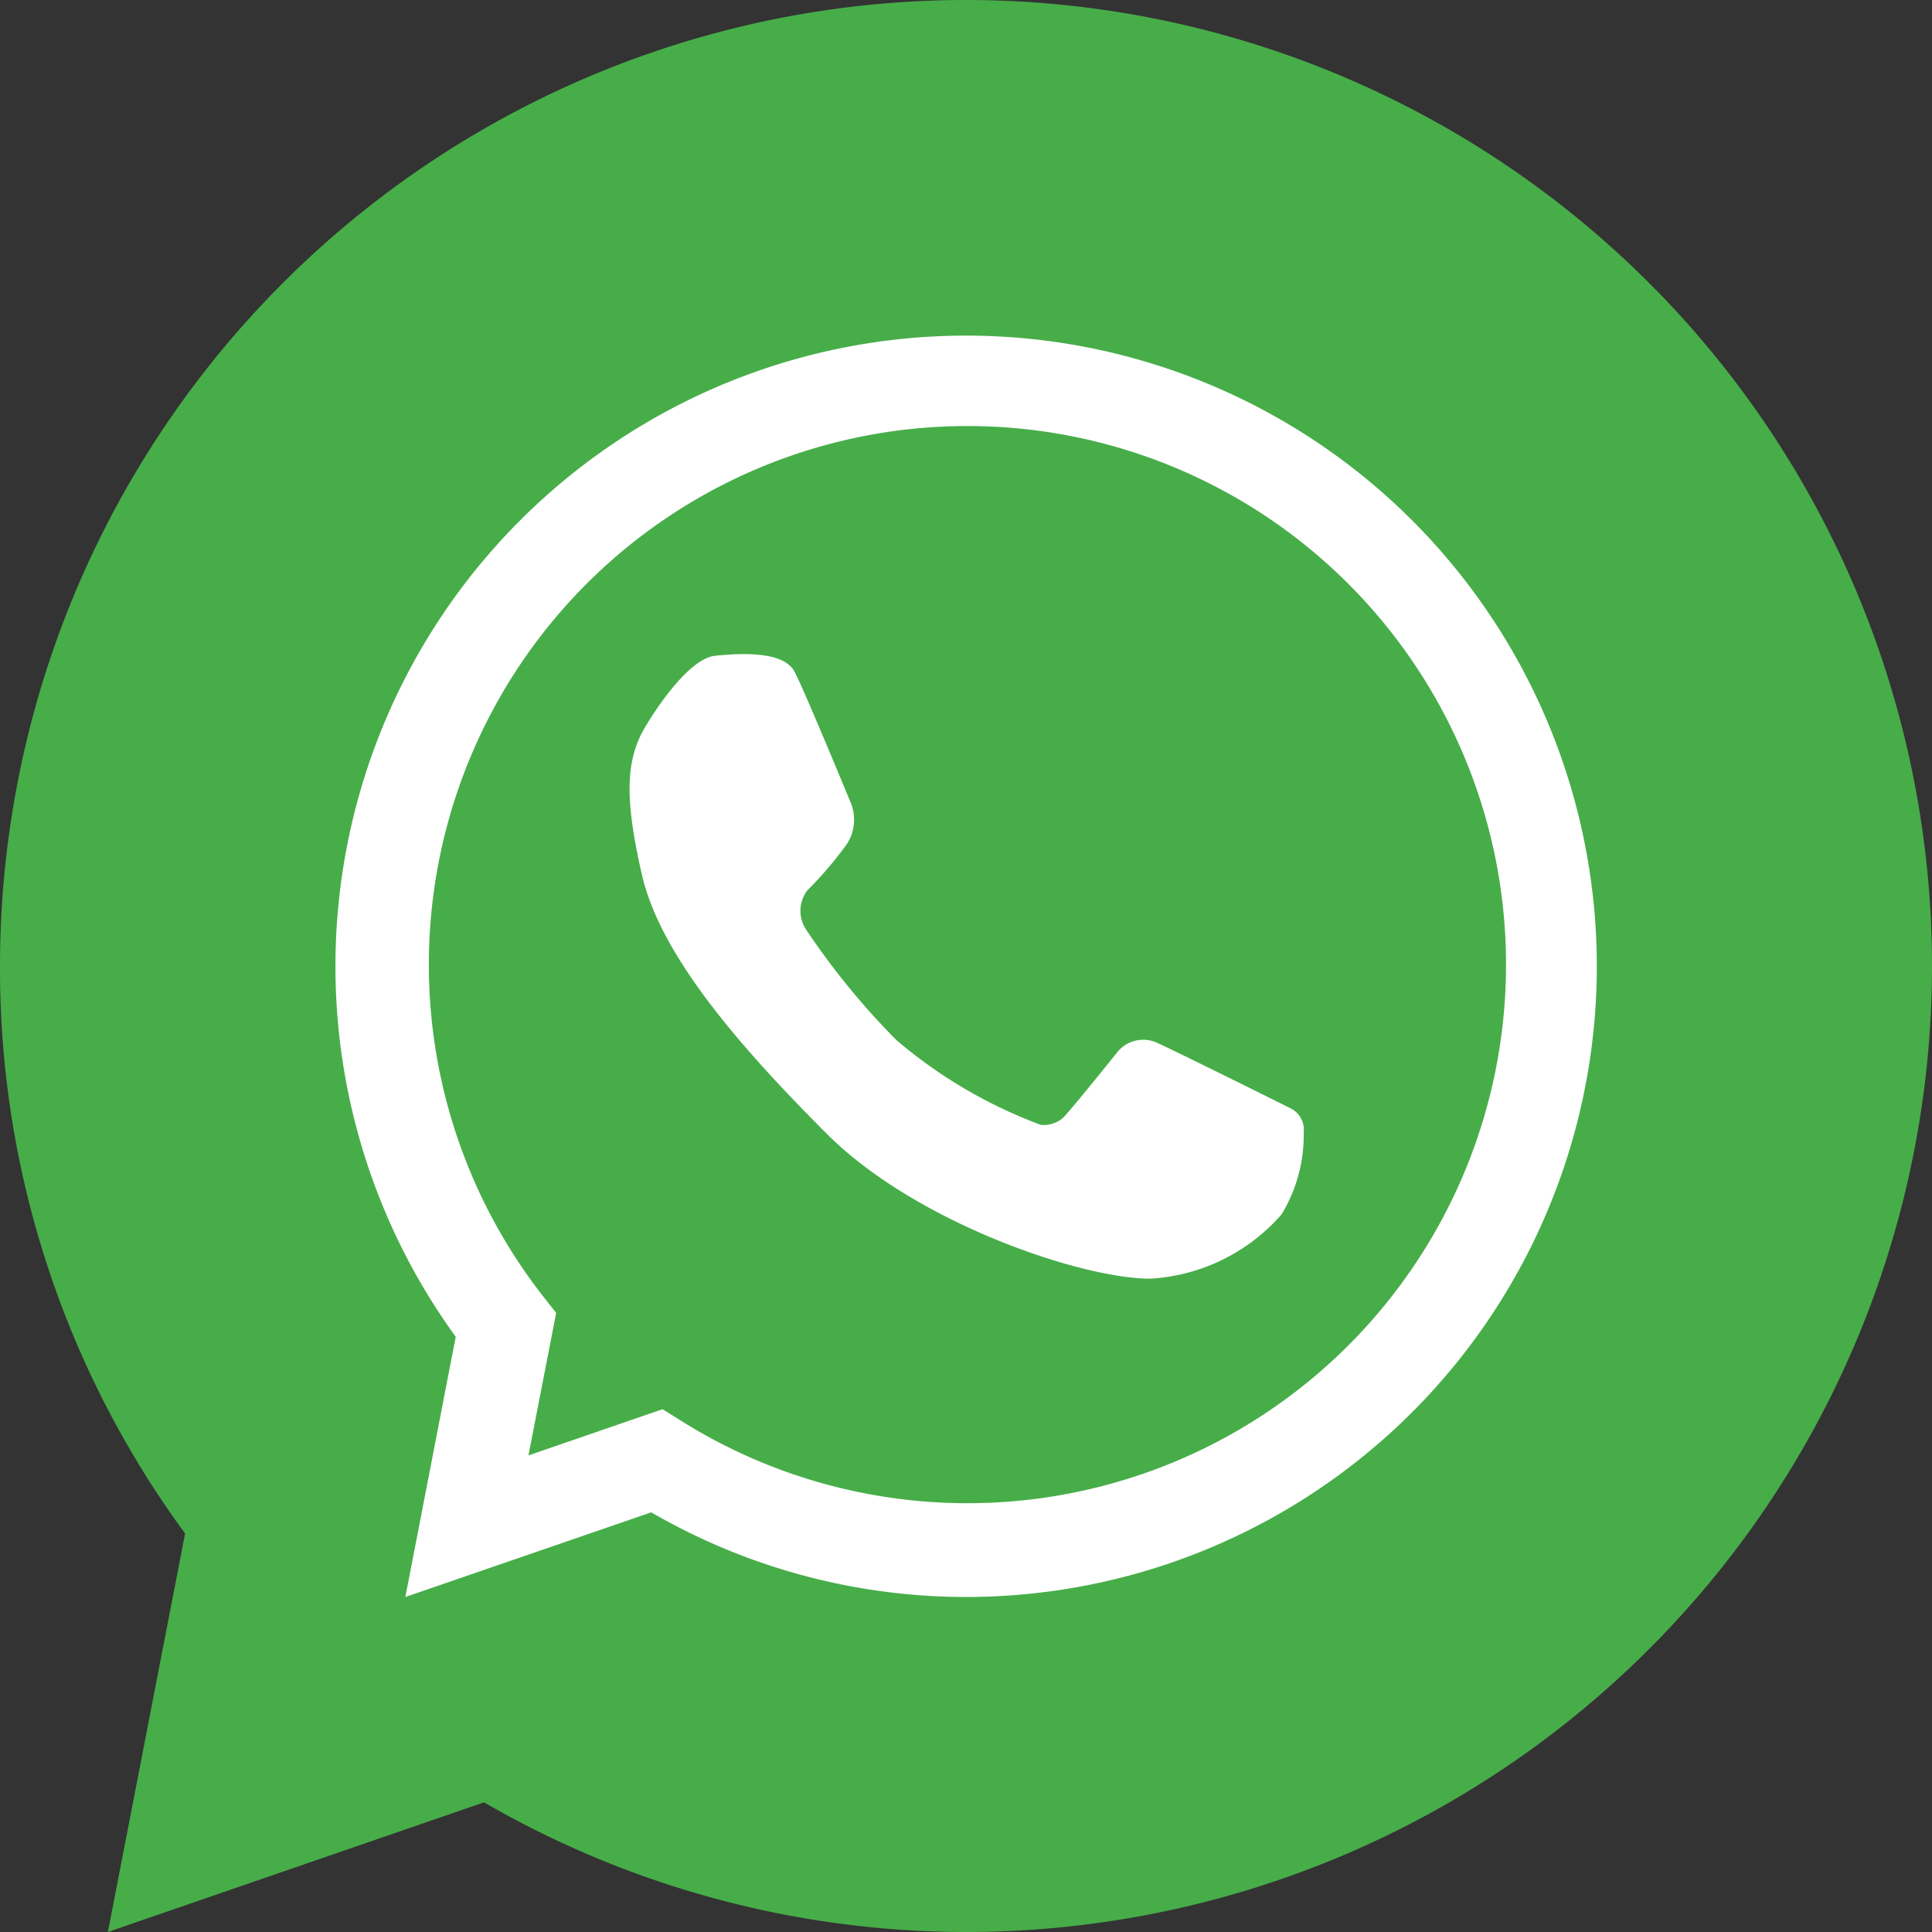 <svg xmlns="http://www.w3.org/2000/svg" viewBox="0 0 64.82 64.82"><rect x="0" y="0" width="64.82" height="64.82" fill="#333333" stroke="none"/><defs><style>.cls-1{fill:#47ad49;}.cls-2{fill:none;}.cls-3{fill:#fff;}</style></defs><g id="Camada_2" data-name="Camada 2"><g id="Camada_1-2" data-name="Camada 1"><path class="cls-1" d="M32.41,64.82a32.3,32.3,0,0,1-16.17-4.35L3.62,64.82,6.21,51.45A32,32,0,0,1,0,32.41,32.41,32.41,0,1,1,32.41,64.82Z"></path><path class="cls-2" d="M32.41,12.81A19.57,19.57,0,0,0,17,44.46L15.67,51.2,22,49a19.59,19.59,0,1,0,10.38-36.2Z"></path><path class="cls-3" d="M32.41,53.58a21.08,21.08,0,0,1-10.56-2.84L13.6,53.58l1.69-8.73a21.16,21.16,0,1,1,17.12,8.73Zm-10.18-6.3.64.4a18.07,18.07,0,1,0-4.65-4.19l.44.56-.93,4.78Z"></path><path class="cls-3" d="M21.72,24.27S23,22.1,24,22s2.31-.13,2.66.54S28.57,27,28.57,27a1.51,1.51,0,0,1-.15,1.31,12.7,12.7,0,0,1-1.34,1.57,1.14,1.14,0,0,0,0,1.36,24.79,24.79,0,0,0,3,3.66,16.12,16.12,0,0,0,4.84,2.84,1,1,0,0,0,.74-.23c.29-.29,1.86-2.25,1.86-2.25A1.12,1.12,0,0,1,38.85,35c.83.38,4.46,2.19,4.46,2.19a.8.8,0,0,1,.43.8A5.12,5.12,0,0,1,43,40.74a6.32,6.32,0,0,1-4.41,2.16c-2.33,0-7.88-1.89-10.84-4.85s-5.59-6-6.21-8.69S21,25.4,21.72,24.27Z"></path></g></g></svg>